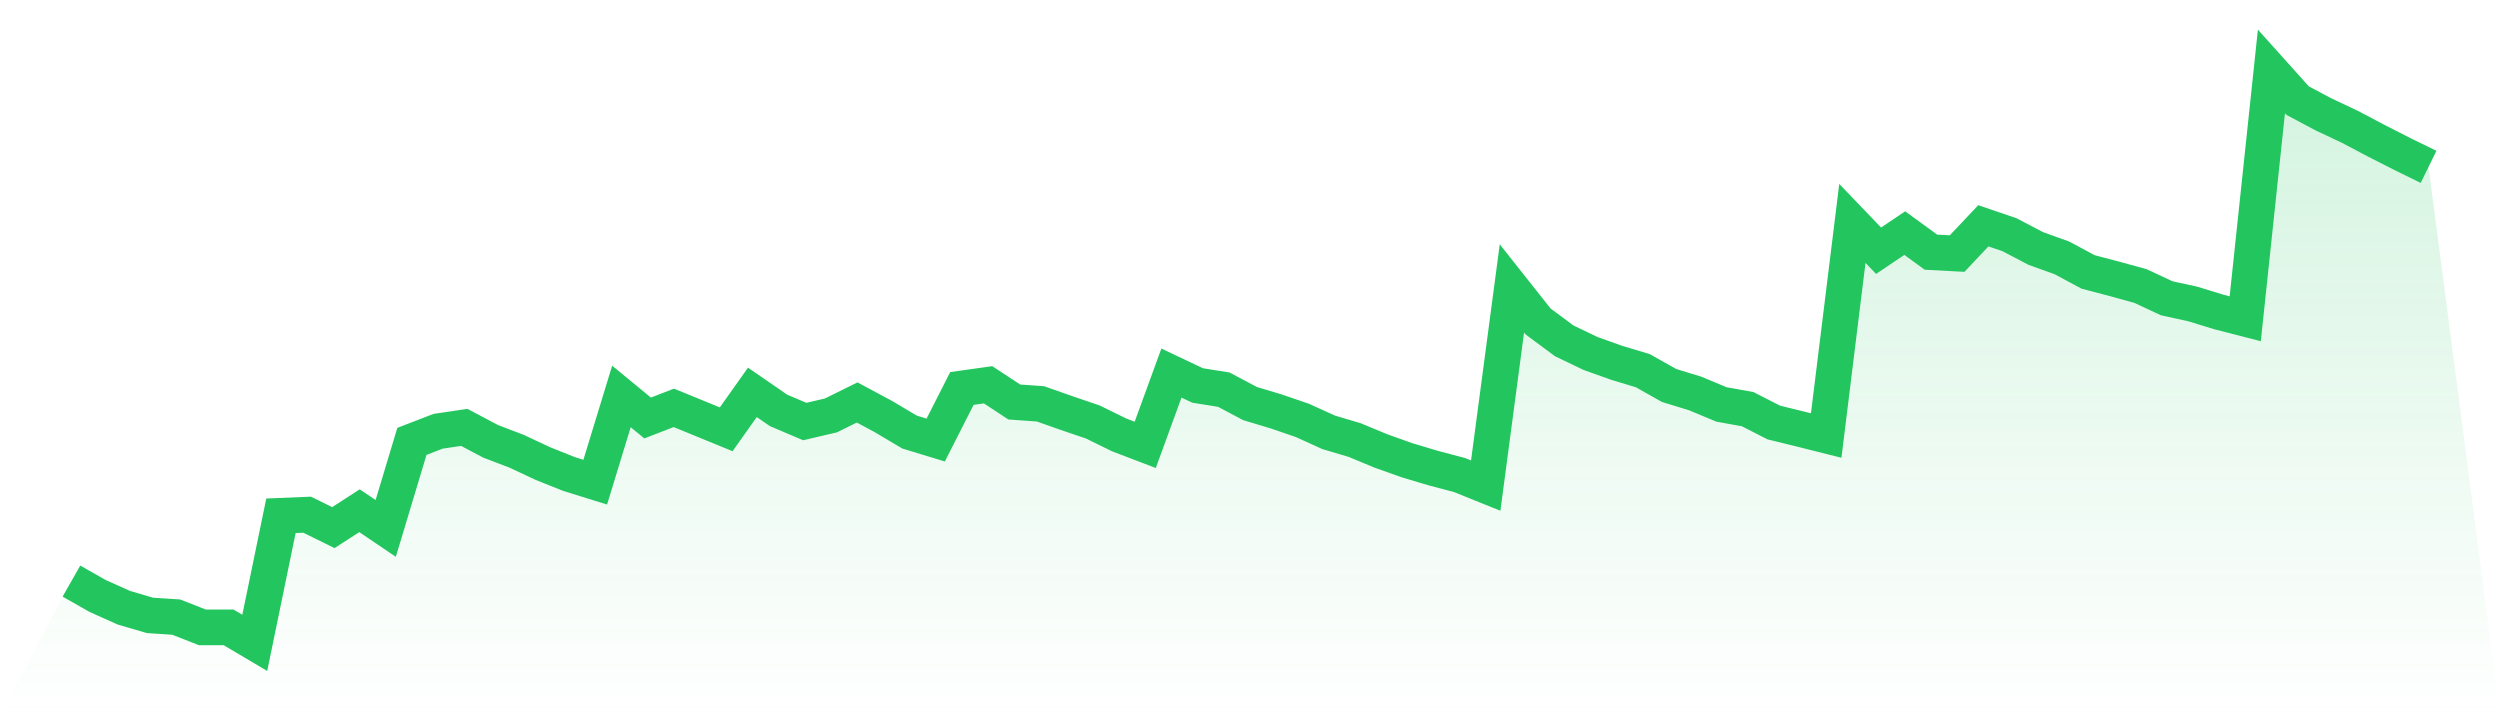 <svg viewBox="0 0 140 40" xmlns="http://www.w3.org/2000/svg">
<defs>
<linearGradient id="gradient" x1="0" x2="0" y1="0" y2="1">
<stop offset="0%" stop-color="#22c55e" stop-opacity="0.2"/>
<stop offset="100%" stop-color="#22c55e" stop-opacity="0"/>
</linearGradient>
</defs>
<path d="M4,32.541 L4,32.541 L5.467,33.374 L6.933,34.032 L8.4,34.462 L9.867,34.558 L11.333,35.132 L12.8,35.132 L14.267,36 L15.733,28.884 L17.2,28.823 L18.667,29.546 L20.133,28.6 L21.6,29.592 L23.067,24.717 L24.533,24.151 L26,23.934 L27.467,24.711 L28.933,25.271 L30.4,25.959 L31.867,26.545 L33.333,27.001 L34.8,22.201 L36.267,23.408 L37.733,22.84 L39.2,23.44 L40.667,24.041 L42.133,21.972 L43.6,22.982 L45.067,23.606 L46.533,23.263 L48,22.538 L49.467,23.324 L50.933,24.195 L52.4,24.642 L53.867,21.754 L55.333,21.548 L56.8,22.512 L58.267,22.616 L59.733,23.133 L61.2,23.632 L62.667,24.352 L64.133,24.912 L65.6,20.892 L67.067,21.586 L68.533,21.821 L70,22.599 L71.467,23.04 L72.933,23.542 L74.4,24.209 L75.867,24.645 L77.333,25.254 L78.8,25.776 L80.267,26.215 L81.733,26.601 L83.2,27.193 L84.667,16.151 L86.133,18.002 L87.6,19.09 L89.067,19.793 L90.533,20.318 L92,20.759 L93.467,21.586 L94.933,22.036 L96.4,22.648 L97.867,22.912 L99.333,23.661 L100.8,24.021 L102.267,24.389 L103.733,12.511 L105.2,14.041 L106.667,13.054 L108.133,14.122 L109.6,14.2 L111.067,12.645 L112.533,13.144 L114,13.913 L115.467,14.441 L116.933,15.228 L118.4,15.614 L119.867,16.017 L121.333,16.702 L122.8,17.024 L124.267,17.474 L125.733,17.851 L127.2,4 L128.667,5.634 L130.133,6.414 L131.6,7.105 L133.067,7.88 L134.533,8.626 L136,9.345 L140,40 L0,40 z" fill="url(#gradient)"/>
<path d="M4,32.541 L4,32.541 L5.467,33.374 L6.933,34.032 L8.4,34.462 L9.867,34.558 L11.333,35.132 L12.8,35.132 L14.267,36 L15.733,28.884 L17.2,28.823 L18.667,29.546 L20.133,28.6 L21.6,29.592 L23.067,24.717 L24.533,24.151 L26,23.934 L27.467,24.711 L28.933,25.271 L30.4,25.959 L31.867,26.545 L33.333,27.001 L34.8,22.201 L36.267,23.408 L37.733,22.84 L39.2,23.44 L40.667,24.041 L42.133,21.972 L43.6,22.982 L45.067,23.606 L46.533,23.263 L48,22.538 L49.467,23.324 L50.933,24.195 L52.4,24.642 L53.867,21.754 L55.333,21.548 L56.8,22.512 L58.267,22.616 L59.733,23.133 L61.2,23.632 L62.667,24.352 L64.133,24.912 L65.6,20.892 L67.067,21.586 L68.533,21.821 L70,22.599 L71.467,23.04 L72.933,23.542 L74.4,24.209 L75.867,24.645 L77.333,25.254 L78.8,25.776 L80.267,26.215 L81.733,26.601 L83.2,27.193 L84.667,16.151 L86.133,18.002 L87.6,19.09 L89.067,19.793 L90.533,20.318 L92,20.759 L93.467,21.586 L94.933,22.036 L96.4,22.648 L97.867,22.912 L99.333,23.661 L100.8,24.021 L102.267,24.389 L103.733,12.511 L105.2,14.041 L106.667,13.054 L108.133,14.122 L109.6,14.2 L111.067,12.645 L112.533,13.144 L114,13.913 L115.467,14.441 L116.933,15.228 L118.4,15.614 L119.867,16.017 L121.333,16.702 L122.8,17.024 L124.267,17.474 L125.733,17.851 L127.2,4 L128.667,5.634 L130.133,6.414 L131.6,7.105 L133.067,7.88 L134.533,8.626 L136,9.345" fill="none" stroke="#22c55e" stroke-width="2"/>
</svg>